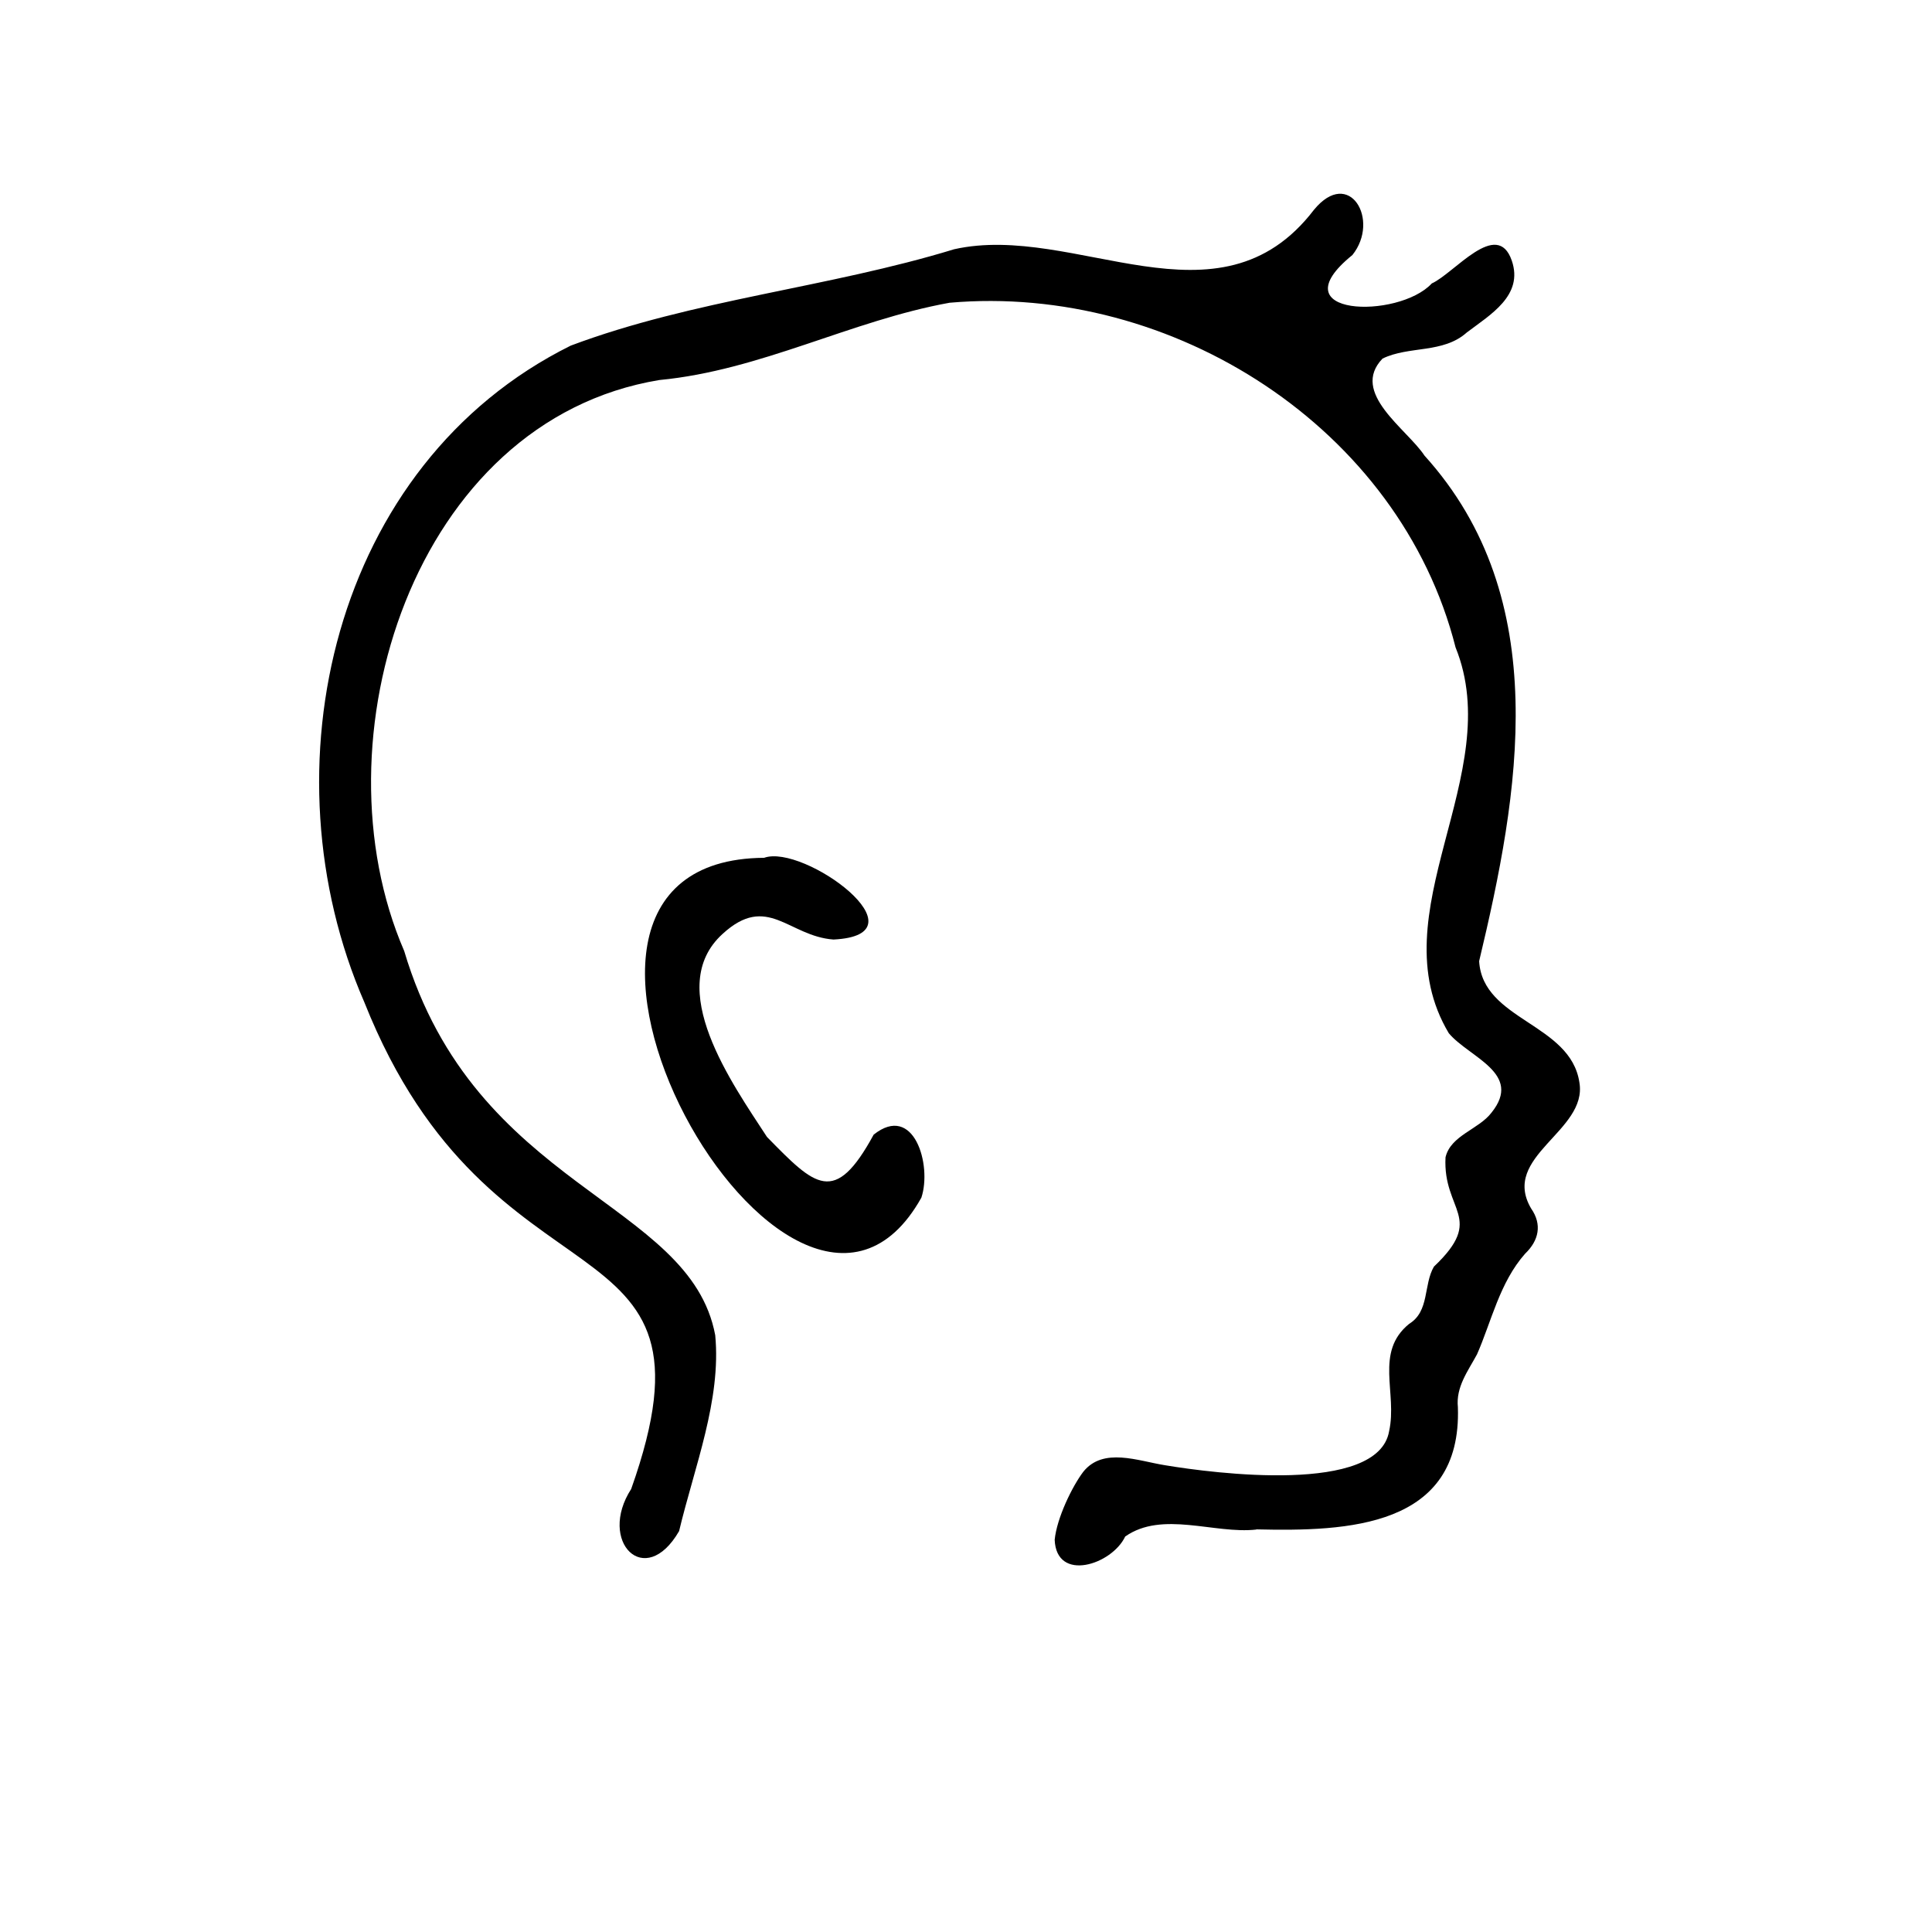 <?xml version="1.0" encoding="UTF-8"?>
<svg id="Layer_1" xmlns="http://www.w3.org/2000/svg" viewBox="0 0 100 100">
  <path d="M65.02,79.17c-2.16.24-4.86-.99-6.78.36-.69,1.46-3.56,2.39-3.65.17.11-1.13.91-2.77,1.48-3.52,1.03-1.29,2.84-.56,4.23-.34,2.52.42,11.03,1.53,11.6-1.76.44-1.98-.77-4.09,1.04-5.56,1.06-.65.73-2.02,1.28-2.96,2.69-2.55.45-2.86.6-5.66.27-1.14,1.72-1.44,2.38-2.31,1.64-2.04-1.15-2.85-2.21-4.11-3.72-6.23,3.02-13.37.35-19.97-2.88-11.37-14.67-18.85-26.19-17.84-5.1.92-9.77,3.5-15.02,4-12.74,2.1-17.92,18.67-13.21,29.55,3.68,12.35,14.79,12.89,16.1,19.89.32,3.36-1.08,6.82-1.87,10.14-1.77,3.06-4.23.53-2.48-2.18,5.19-14.62-7.2-8.57-13.81-25.19-5.25-12.05-1.67-27.86,10.68-33.99,6.33-2.38,13.35-3,19.85-4.99,6.26-1.4,13.68,4.41,18.62-2.04,1.83-2.23,3.44.53,1.99,2.34-3.93,3.18,2.38,3.34,4.11,1.47,1.16-.52,3.38-3.38,4.14-1.18.62,1.81-1.12,2.8-2.33,3.72-1.23,1.1-2.99.68-4.36,1.35-1.7,1.77,1.26,3.64,2.17,5.02,6.73,7.44,4.89,17.54,2.83,26.17.18,3.07,4.73,3.21,5.19,6.28.43,2.53-4.09,3.81-2.5,6.52.58.83.4,1.66-.31,2.34-1.32,1.49-1.75,3.53-2.49,5.21-.47.87-1.1,1.69-.99,2.74.21,6.23-5.73,6.43-10.43,6.32Z"/>
  <path d="M39.55,44.4c2.05-.74,8.51,3.99,3.59,4.23-2.33-.17-3.42-2.42-5.74-.29-3.06,2.78.51,7.76,2.3,10.51,2.49,2.54,3.5,3.6,5.52-.12,2.08-1.66,3.03,1.57,2.47,3.26-6.71,11.99-23.23-17.49-8.14-17.59Z"/>
</svg>